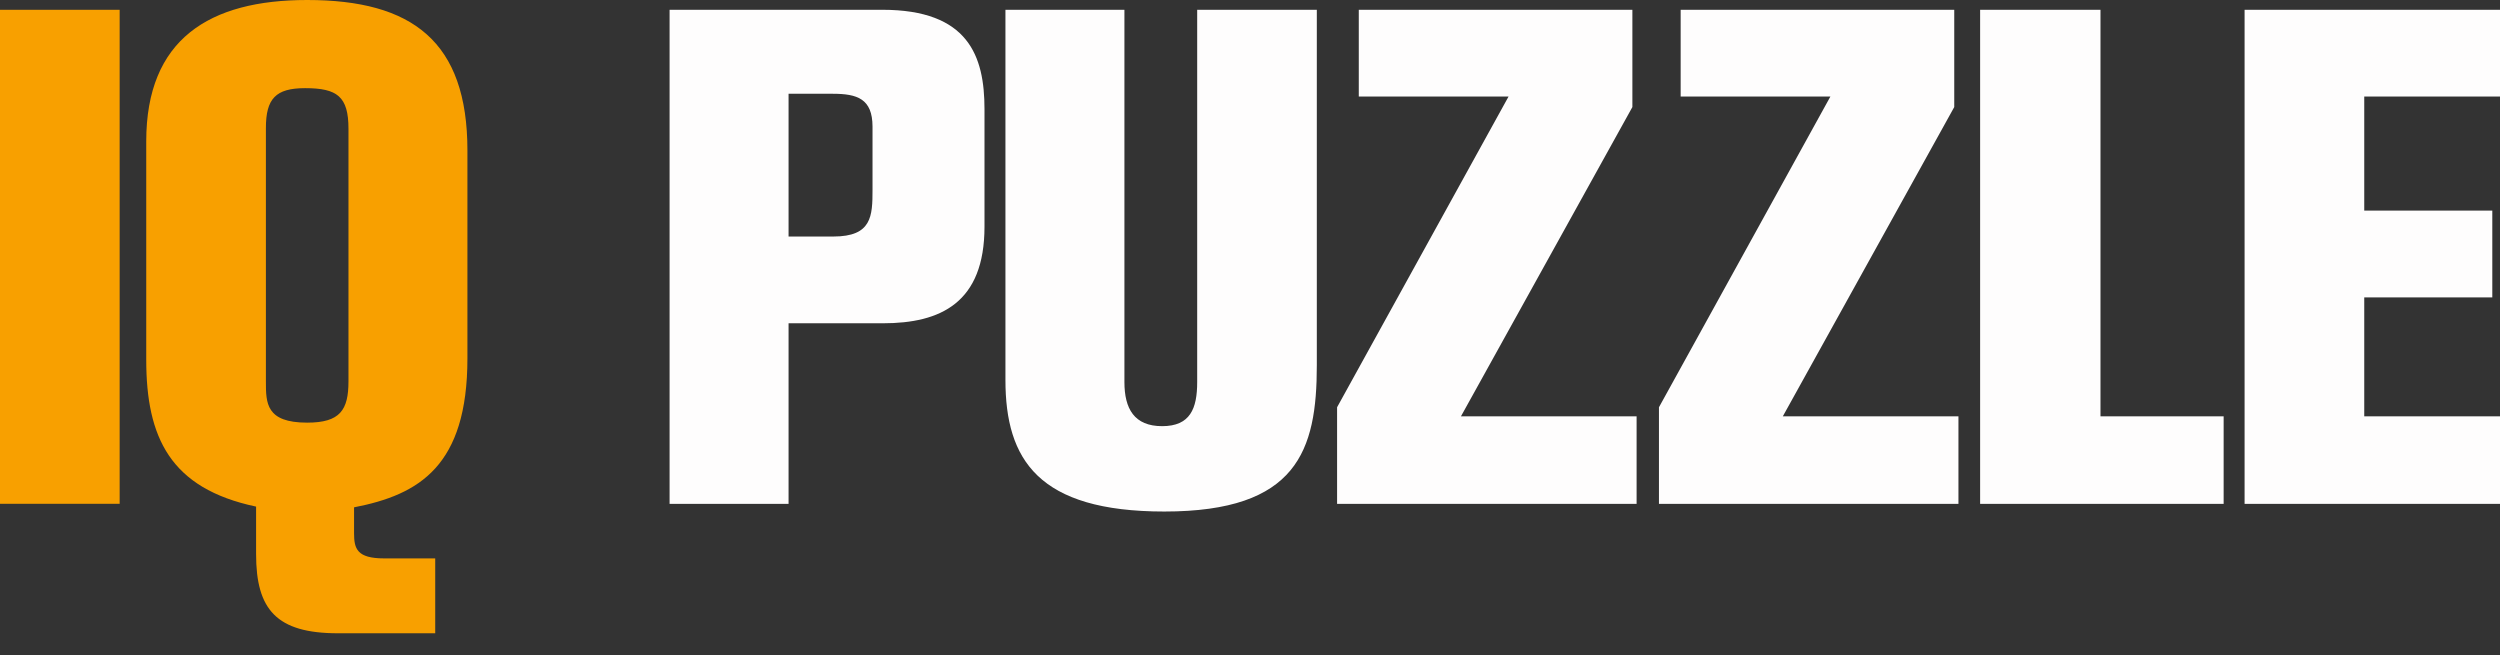 <svg width="103" height="27" viewBox="0 0 103 27" fill="none" xmlns="http://www.w3.org/2000/svg">
<rect x="0" y="0" width="103" height="27" fill="#333333" stroke="none"/>
<path fill-rule="evenodd" clip-rule="evenodd" d="M0 20.757H4.93V0.403H0V20.757ZM14.357 15.712C14.357 16.895 14.011 17.413 12.655 17.413C10.955 17.413 10.955 16.606 10.955 15.712V5.275C10.955 4.065 11.358 3.632 12.569 3.632C13.896 3.632 14.357 3.978 14.357 5.304V15.712ZM12.655 0C8.62 0 6.025 1.614 6.025 5.824V14.819C6.025 18.019 7.005 20.123 10.551 20.872V22.833C10.551 25.11 11.387 26.091 13.924 26.091H17.931V23.006H15.827C14.702 23.006 14.587 22.603 14.587 21.968V20.902C17.268 20.383 19.258 19.201 19.258 14.761V6.198C19.258 1.701 16.98 0 12.655 0Z" fill="#F8A000"/>
<path d="M46.326 15.741C46.326 16.837 46.729 17.558 47.882 17.558C49.036 17.557 49.324 16.837 49.324 15.741V0.403H54.253V15.049C54.253 18.566 53.447 21.075 47.969 21.075C42.78 21.075 41.424 18.942 41.424 15.654V0.403H46.326V15.741ZM36.352 0.403C39.898 0.403 40.561 2.306 40.561 4.497V9.341C40.561 12.483 38.744 13.319 36.38 13.319H32.489V20.758H27.587V0.403H36.352ZM67.254 4.411L60.191 17.153H67.428V20.758H55.088V16.779L62.152 3.978H55.982V0.403H67.254V4.411ZM80.515 4.411L73.452 17.153H80.688V20.758H68.349V16.779L75.412 3.978H69.243V0.403H80.515V4.411ZM86.54 17.154H91.614V20.758H81.581V0.403H86.54V17.154ZM103 3.978H97.407V8.678H102.683V12.253H97.407V17.154H103V20.758H92.477V0.403H103V3.978ZM32.489 9.745H34.333C35.919 9.745 35.948 8.909 35.948 7.812V5.218C35.947 4.065 35.314 3.863 34.305 3.863H32.489V9.745Z" fill="#FEFDFD"/>
</svg>
